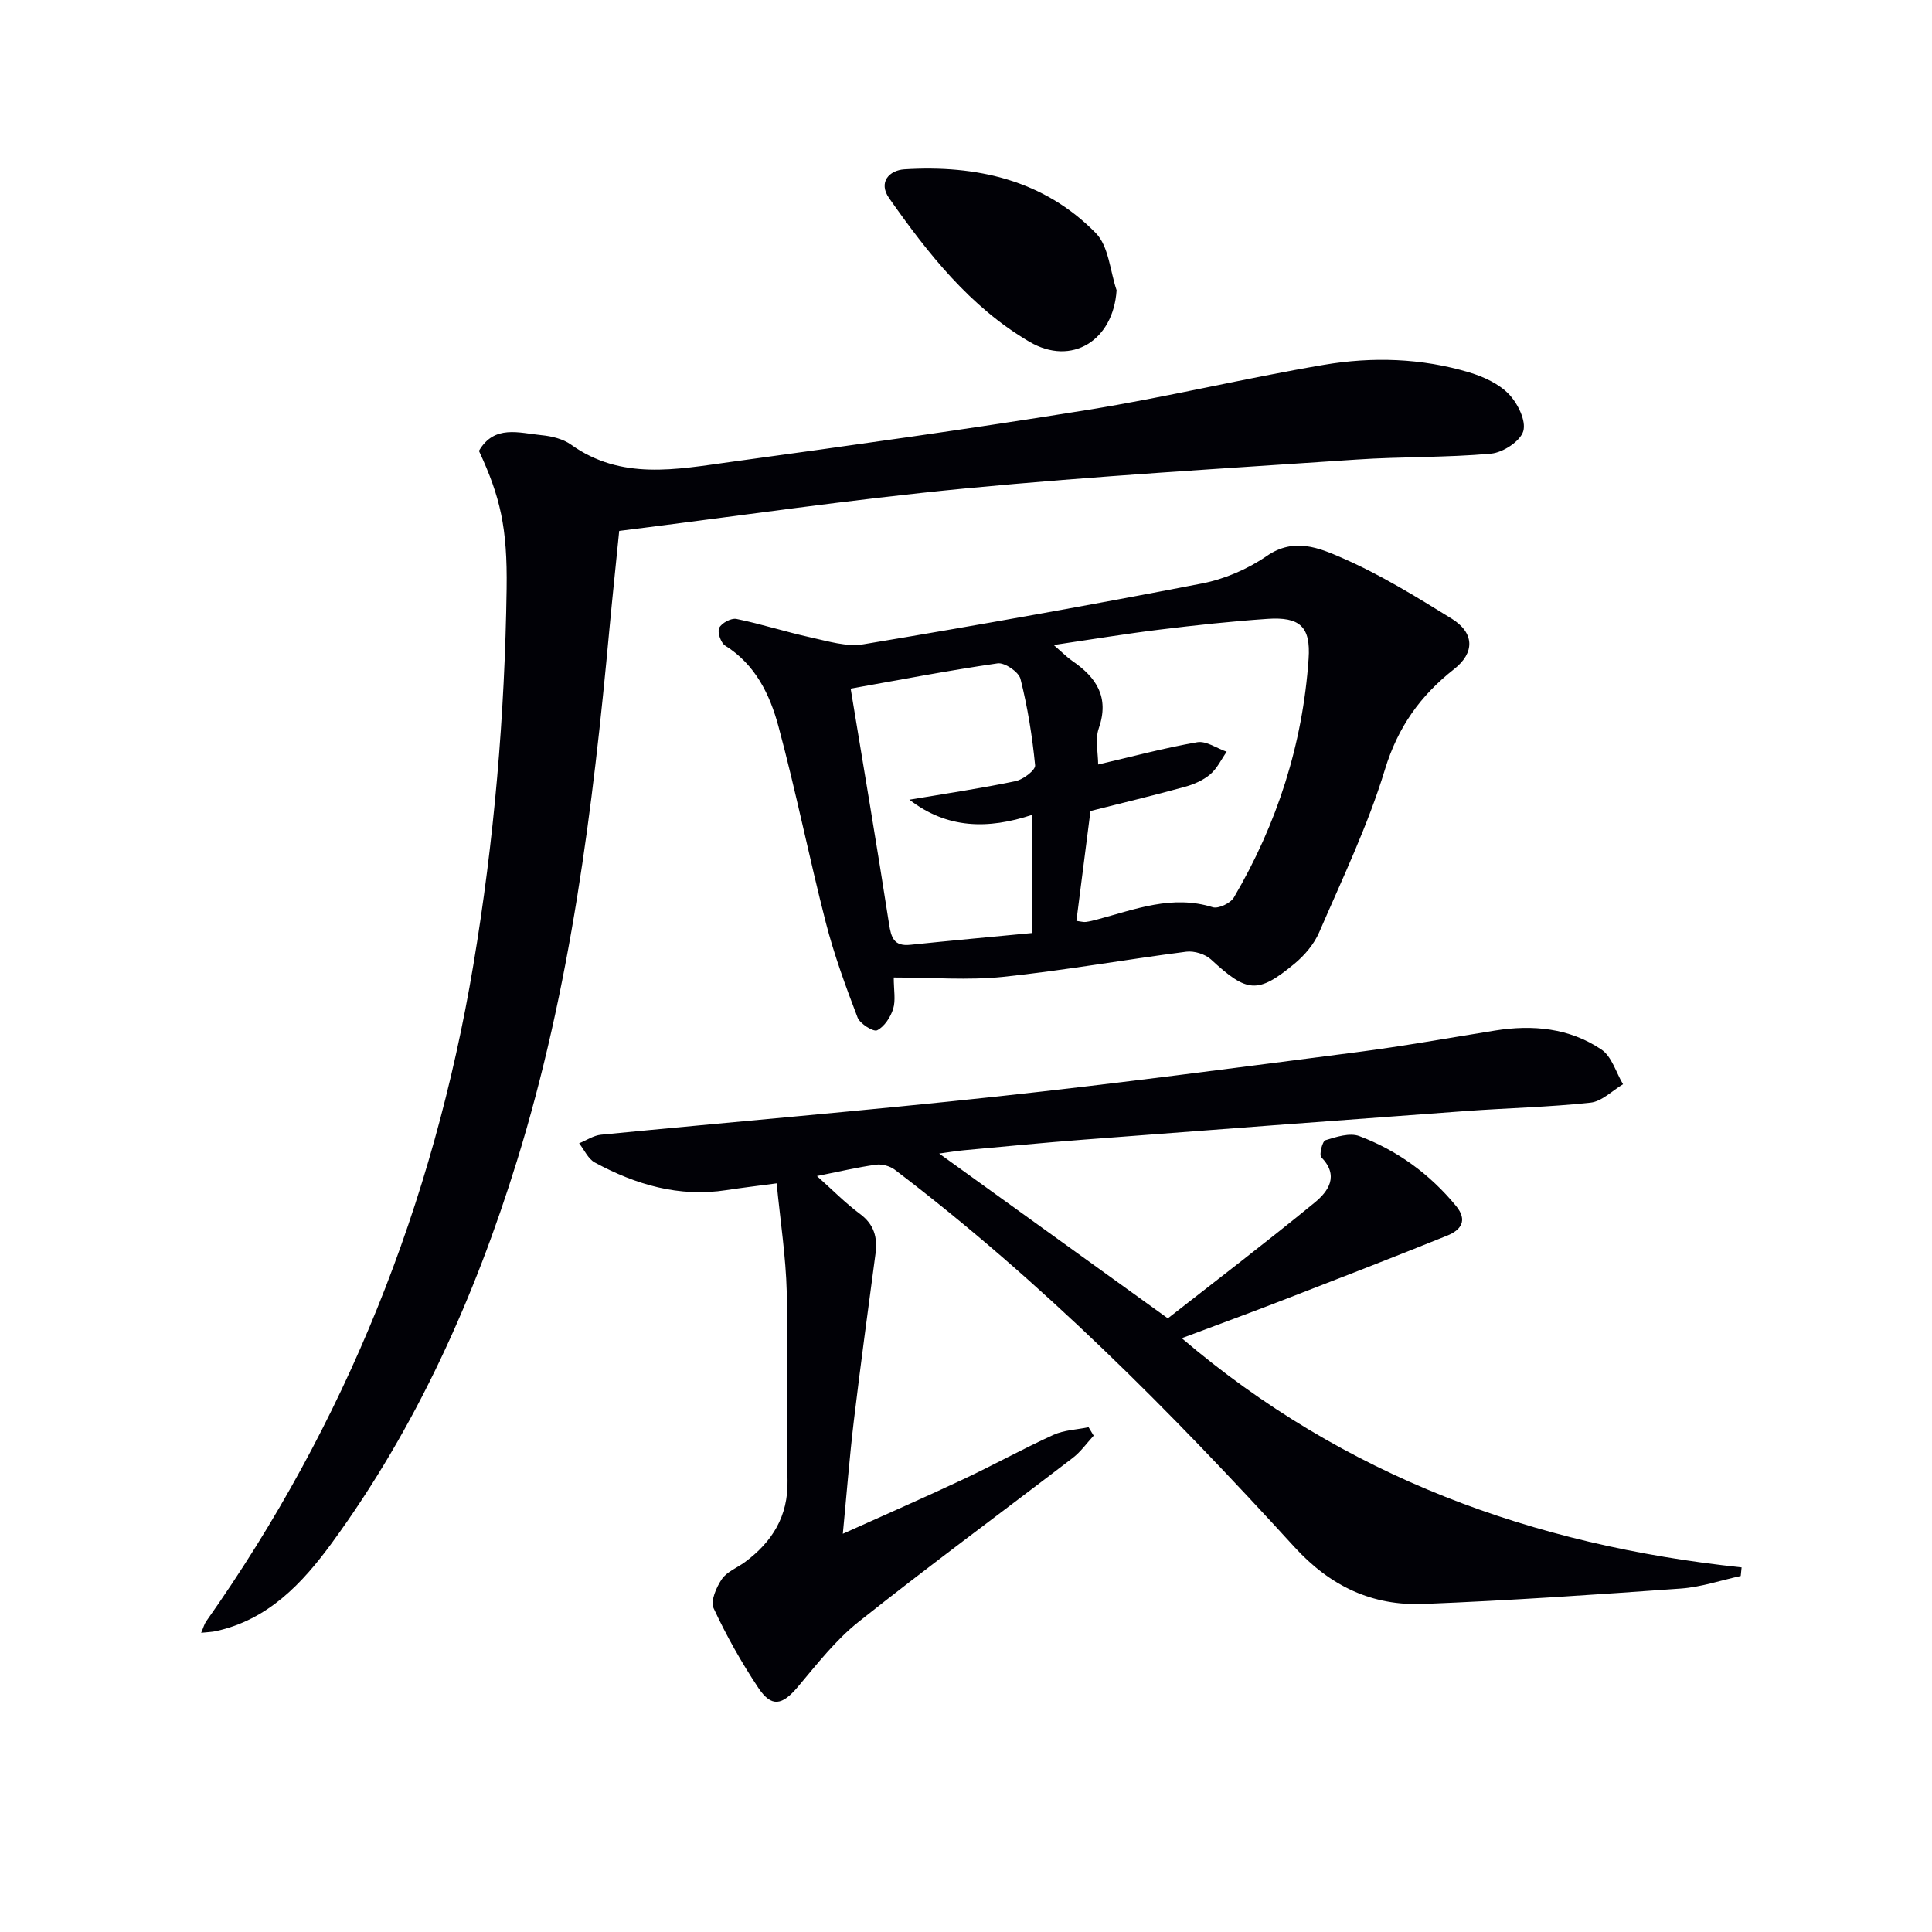 <svg enable-background="new 0 0 400 400" viewBox="0 0 400 400" xmlns="http://www.w3.org/2000/svg"><path d="m194.45 238.83c15.61 11.25 30.79 22.2 47.34 34.12 9.65-7.56 20.16-15.58 30.39-23.96 2.81-2.3 5.15-5.53 1.38-9.4-.48-.5.22-3.33.86-3.52 2.25-.7 5.04-1.6 7.02-.85 7.9 2.98 14.6 7.88 20.01 14.45 2.5 3.03.99 5.02-1.82 6.15-11.35 4.58-22.76 9-34.17 13.42-6.63 2.57-13.31 5.01-20.79 7.82 33.63 28.68 72.73 42.88 115.91 47.45-.06.59-.12 1.19-.18 1.78-4.13.9-8.22 2.3-12.39 2.6-17.74 1.27-35.49 2.48-53.26 3.19-10.63.42-19.3-3.63-26.79-11.83-25.61-28.06-52.35-55.02-82.71-78.08-1.01-.76-2.66-1.21-3.9-1.03-3.88.54-7.7 1.45-12.21 2.35 3.26 2.9 5.9 5.61 8.9 7.83 2.96 2.19 3.67 4.89 3.22 8.27-1.53 11.52-3.1 23.03-4.48 34.56-.9 7.56-1.49 15.16-2.28 23.4 8.61-3.88 16.74-7.43 24.76-11.2 6.33-2.97 12.46-6.37 18.83-9.27 2.21-1.01 4.85-1.08 7.29-1.59.35.58.7 1.17 1.05 1.75-1.42 1.54-2.66 3.32-4.3 4.58-14.79 11.34-29.81 22.39-44.39 33.98-4.75 3.78-8.6 8.76-12.56 13.45-3.23 3.83-5.44 4.31-8.18.19-3.49-5.24-6.61-10.78-9.26-16.49-.68-1.47.57-4.32 1.71-6.01 1.04-1.54 3.17-2.34 4.77-3.52 5.66-4.2 8.97-9.47 8.83-16.89-.25-13 .18-26-.16-39-.19-7.41-1.34-14.8-2.09-22.53-3.9.52-7.15.9-10.39 1.4-9.81 1.52-18.77-1.12-27.25-5.71-1.4-.75-2.19-2.63-3.26-3.98 1.51-.61 2.98-1.63 4.54-1.78 27.29-2.67 54.62-4.96 81.88-7.9 24.93-2.69 49.81-5.99 74.68-9.2 9.55-1.23 19.03-2.95 28.54-4.47 7.82-1.25 15.42-.52 22.03 3.94 2.13 1.44 3.01 4.74 4.46 7.18-2.24 1.33-4.38 3.56-6.73 3.81-8.58.93-17.24 1.11-25.85 1.74-26.37 1.93-52.73 3.9-79.09 5.92-8.28.63-16.56 1.44-24.83 2.2-1.59.15-3.19.43-5.08.68z" fill="#010106"/><path d="m99.16 93.35c3.18-5.49 8.32-3.7 12.96-3.25 2.1.2 4.45.77 6.11 1.96 10.39 7.44 21.82 5.12 33.04 3.58 24.68-3.39 49.36-6.81 73.95-10.78 16.36-2.64 32.51-6.55 48.85-9.32 10.05-1.71 20.27-1.4 30.14 1.57 2.95.89 6.11 2.34 8.18 4.49 1.83 1.9 3.62 5.51 2.99 7.66-.61 2.09-4.2 4.44-6.67 4.66-9.26.84-18.61.6-27.89 1.23-27.02 1.83-54.06 3.4-81.01 5.98-23.77 2.28-47.41 5.77-71.61 8.79-.71 7.16-1.41 13.71-2.02 20.26-3.43 37.25-8.05 74.34-19.16 110.2-8.74 28.22-20.76 55.04-38.29 79.04-6.12 8.38-13.22 15.95-24.09 18.3-.78.17-1.6.18-2.99.33.47-1.09.65-1.81 1.04-2.37 28.95-41.02 47.03-86.47 55.31-135.89 4.32-25.78 6.52-51.77 6.89-77.9.18-12.62-1.31-19.03-5.73-28.54z" fill="#010106"/><path d="m185.04 202.38c0 2.6.43 4.7-.12 6.49-.54 1.72-1.82 3.69-3.32 4.44-.77.38-3.55-1.35-4.05-2.65-2.47-6.46-4.86-12.99-6.58-19.68-3.46-13.48-6.18-27.16-9.8-40.6-1.77-6.56-4.76-12.79-11.03-16.71-.9-.56-1.66-2.8-1.24-3.67.49-1.01 2.49-2.08 3.57-1.86 5.16 1.05 10.19 2.69 15.34 3.82 3.61.79 7.48 2.01 10.96 1.43 23.4-3.9 46.75-8.07 70.04-12.58 4.72-.91 9.54-2.99 13.49-5.72 5.64-3.89 10.92-1.61 15.59.43 7.88 3.43 15.29 8.01 22.63 12.54 4.76 2.94 4.88 7.06.53 10.48-6.98 5.48-11.64 11.99-14.32 20.8-3.51 11.54-8.79 22.55-13.6 33.67-1.06 2.46-3.02 4.78-5.11 6.51-7.67 6.33-9.82 6.02-17.3-.88-1.21-1.11-3.48-1.81-5.12-1.6-12.66 1.63-25.26 3.88-37.95 5.21-7.22.75-14.57.13-22.61.13zm37.82-11.72c1 .13 1.49.28 1.95.22.82-.11 1.62-.31 2.42-.53 7.81-2.08 15.46-5.15 23.85-2.52 1.18.37 3.7-.84 4.39-2.03 8.95-15.25 14.24-31.72 15.46-49.39.46-6.65-1.77-8.74-8.53-8.28-7.44.51-14.87 1.31-22.28 2.22-7.01.86-13.97 2.01-21.96 3.19 1.9 1.65 2.8 2.58 3.85 3.3 4.99 3.42 7.72 7.5 5.48 13.95-.8 2.3-.13 5.11-.13 7.49 6.99-1.62 13.7-3.43 20.52-4.61 1.86-.32 4.05 1.26 6.09 1.97-1.12 1.6-1.99 3.49-3.43 4.7-1.46 1.23-3.4 2.07-5.27 2.58-6.37 1.76-12.8 3.29-19.5 4.99-.92 7.26-1.89 14.79-2.91 22.75zm-46.74-48.09c2.75 16.68 5.46 32.66 7.94 48.67.45 2.9 1.01 4.73 4.43 4.37 8.36-.87 16.73-1.63 25.22-2.44 0-8.51 0-16.23 0-24.47-9.16 3.03-17.59 2.92-25.43-3.13 7.65-1.29 14.85-2.35 21.97-3.84 1.59-.33 4.16-2.29 4.06-3.28-.59-6.01-1.55-12.03-3.03-17.89-.36-1.44-3.27-3.43-4.73-3.22-10.44 1.51-20.81 3.52-30.43 5.23z" fill="#010106"/><path d="m231.18 60.09c-.67 10.4-9.3 15.81-18.05 10.67-12.31-7.23-20.98-18.25-29.03-29.71-2.34-3.33.02-5.79 3.13-5.99 14.94-.94 28.88 2.19 39.66 13.21 2.67 2.73 2.93 7.82 4.29 11.82z" fill="#010106"/></svg>